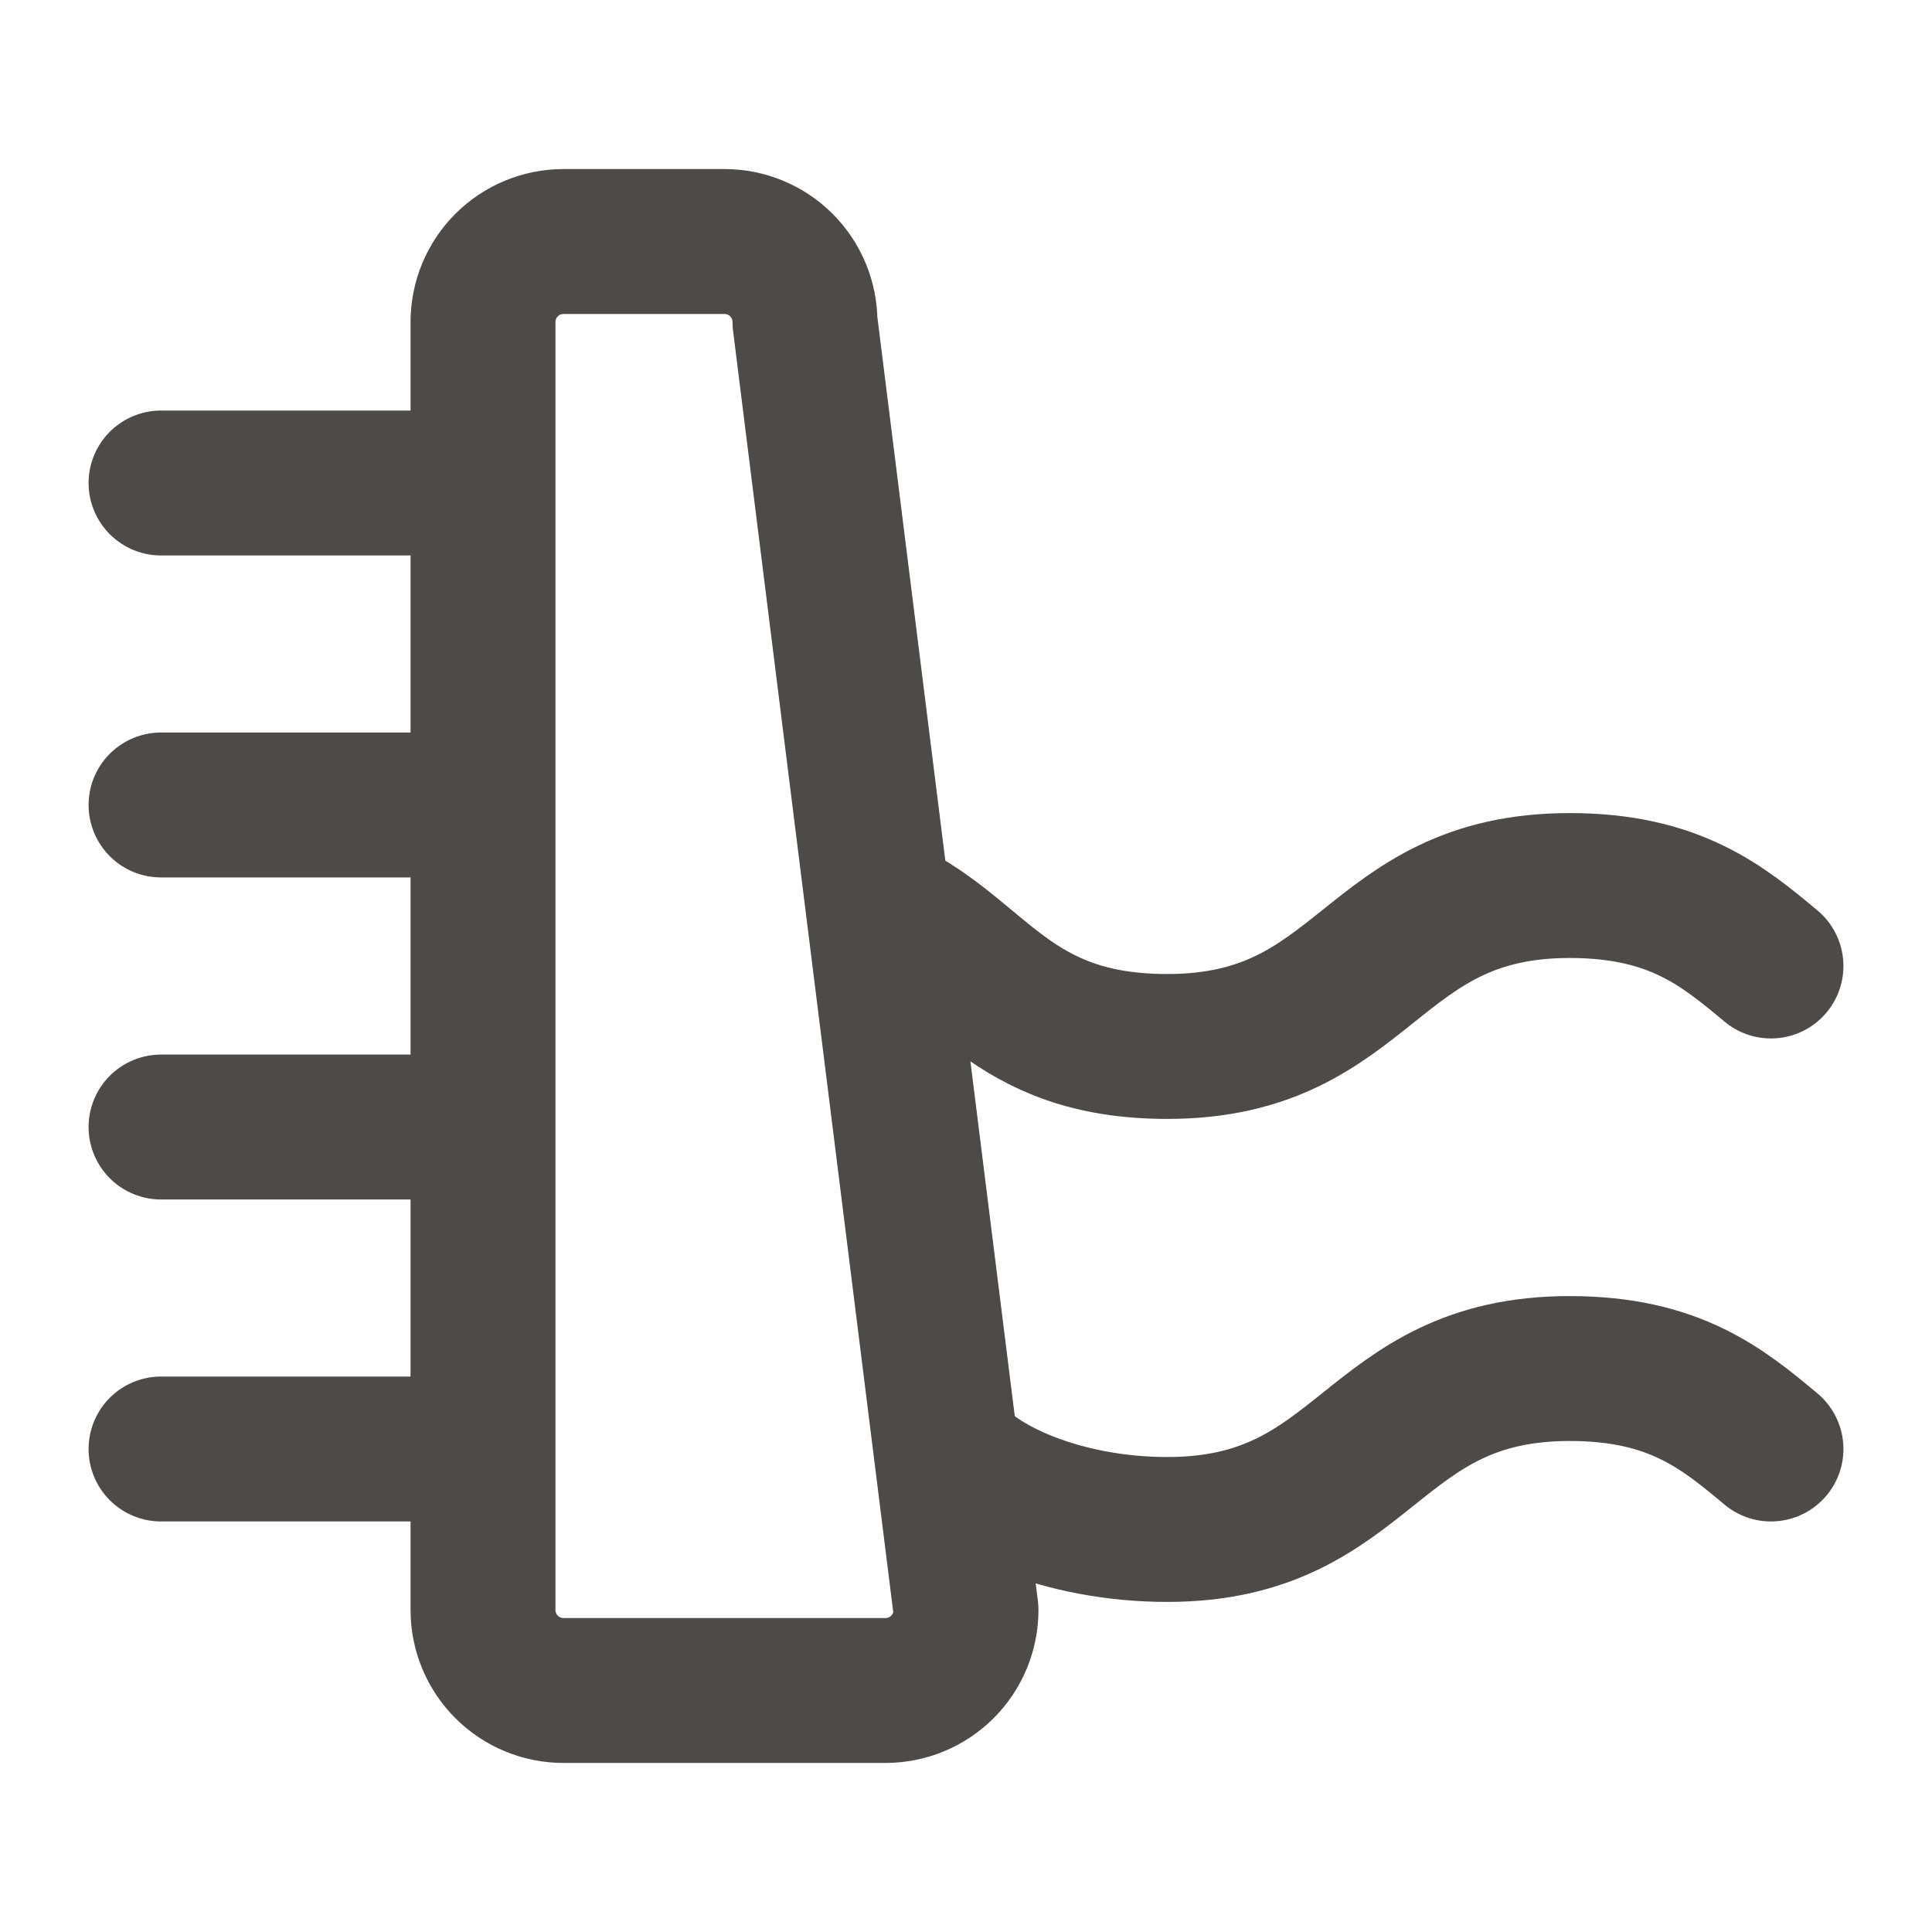 <svg width="20" height="20" viewBox="0 0 20 20" fill="none" xmlns="http://www.w3.org/2000/svg">
<path d="M9.166 9.425C10.142 9.892 10.45 10.833 12.083 10.833C14.166 10.833 14.166 9.167 16.25 9.167C17.333 9.167 17.833 9.583 18.333 10M9.791 15C10.083 15.417 11 15.833 12.083 15.833C14.166 15.833 14.166 14.167 16.25 14.167C17.333 14.167 17.833 14.583 18.333 15M1.667 8.333H5M1.667 11.667H5M1.667 15H5M1.667 5H5M5.833 2.5C5.612 2.5 5.4 2.588 5.244 2.744C5.088 2.9 5 3.112 5 3.333V16.667C5 16.888 5.088 17.1 5.244 17.256C5.4 17.412 5.612 17.5 5.833 17.5H9.166C9.388 17.5 9.599 17.412 9.756 17.256C9.912 17.1 10 16.888 10 16.667L8.333 3.333C8.333 3.112 8.245 2.9 8.089 2.744C7.933 2.588 7.721 2.5 7.5 2.5H5.833Z" stroke="#4D4A47" stroke-width="1.5" stroke-linecap="round" stroke-linejoin="round"/>
</svg>
